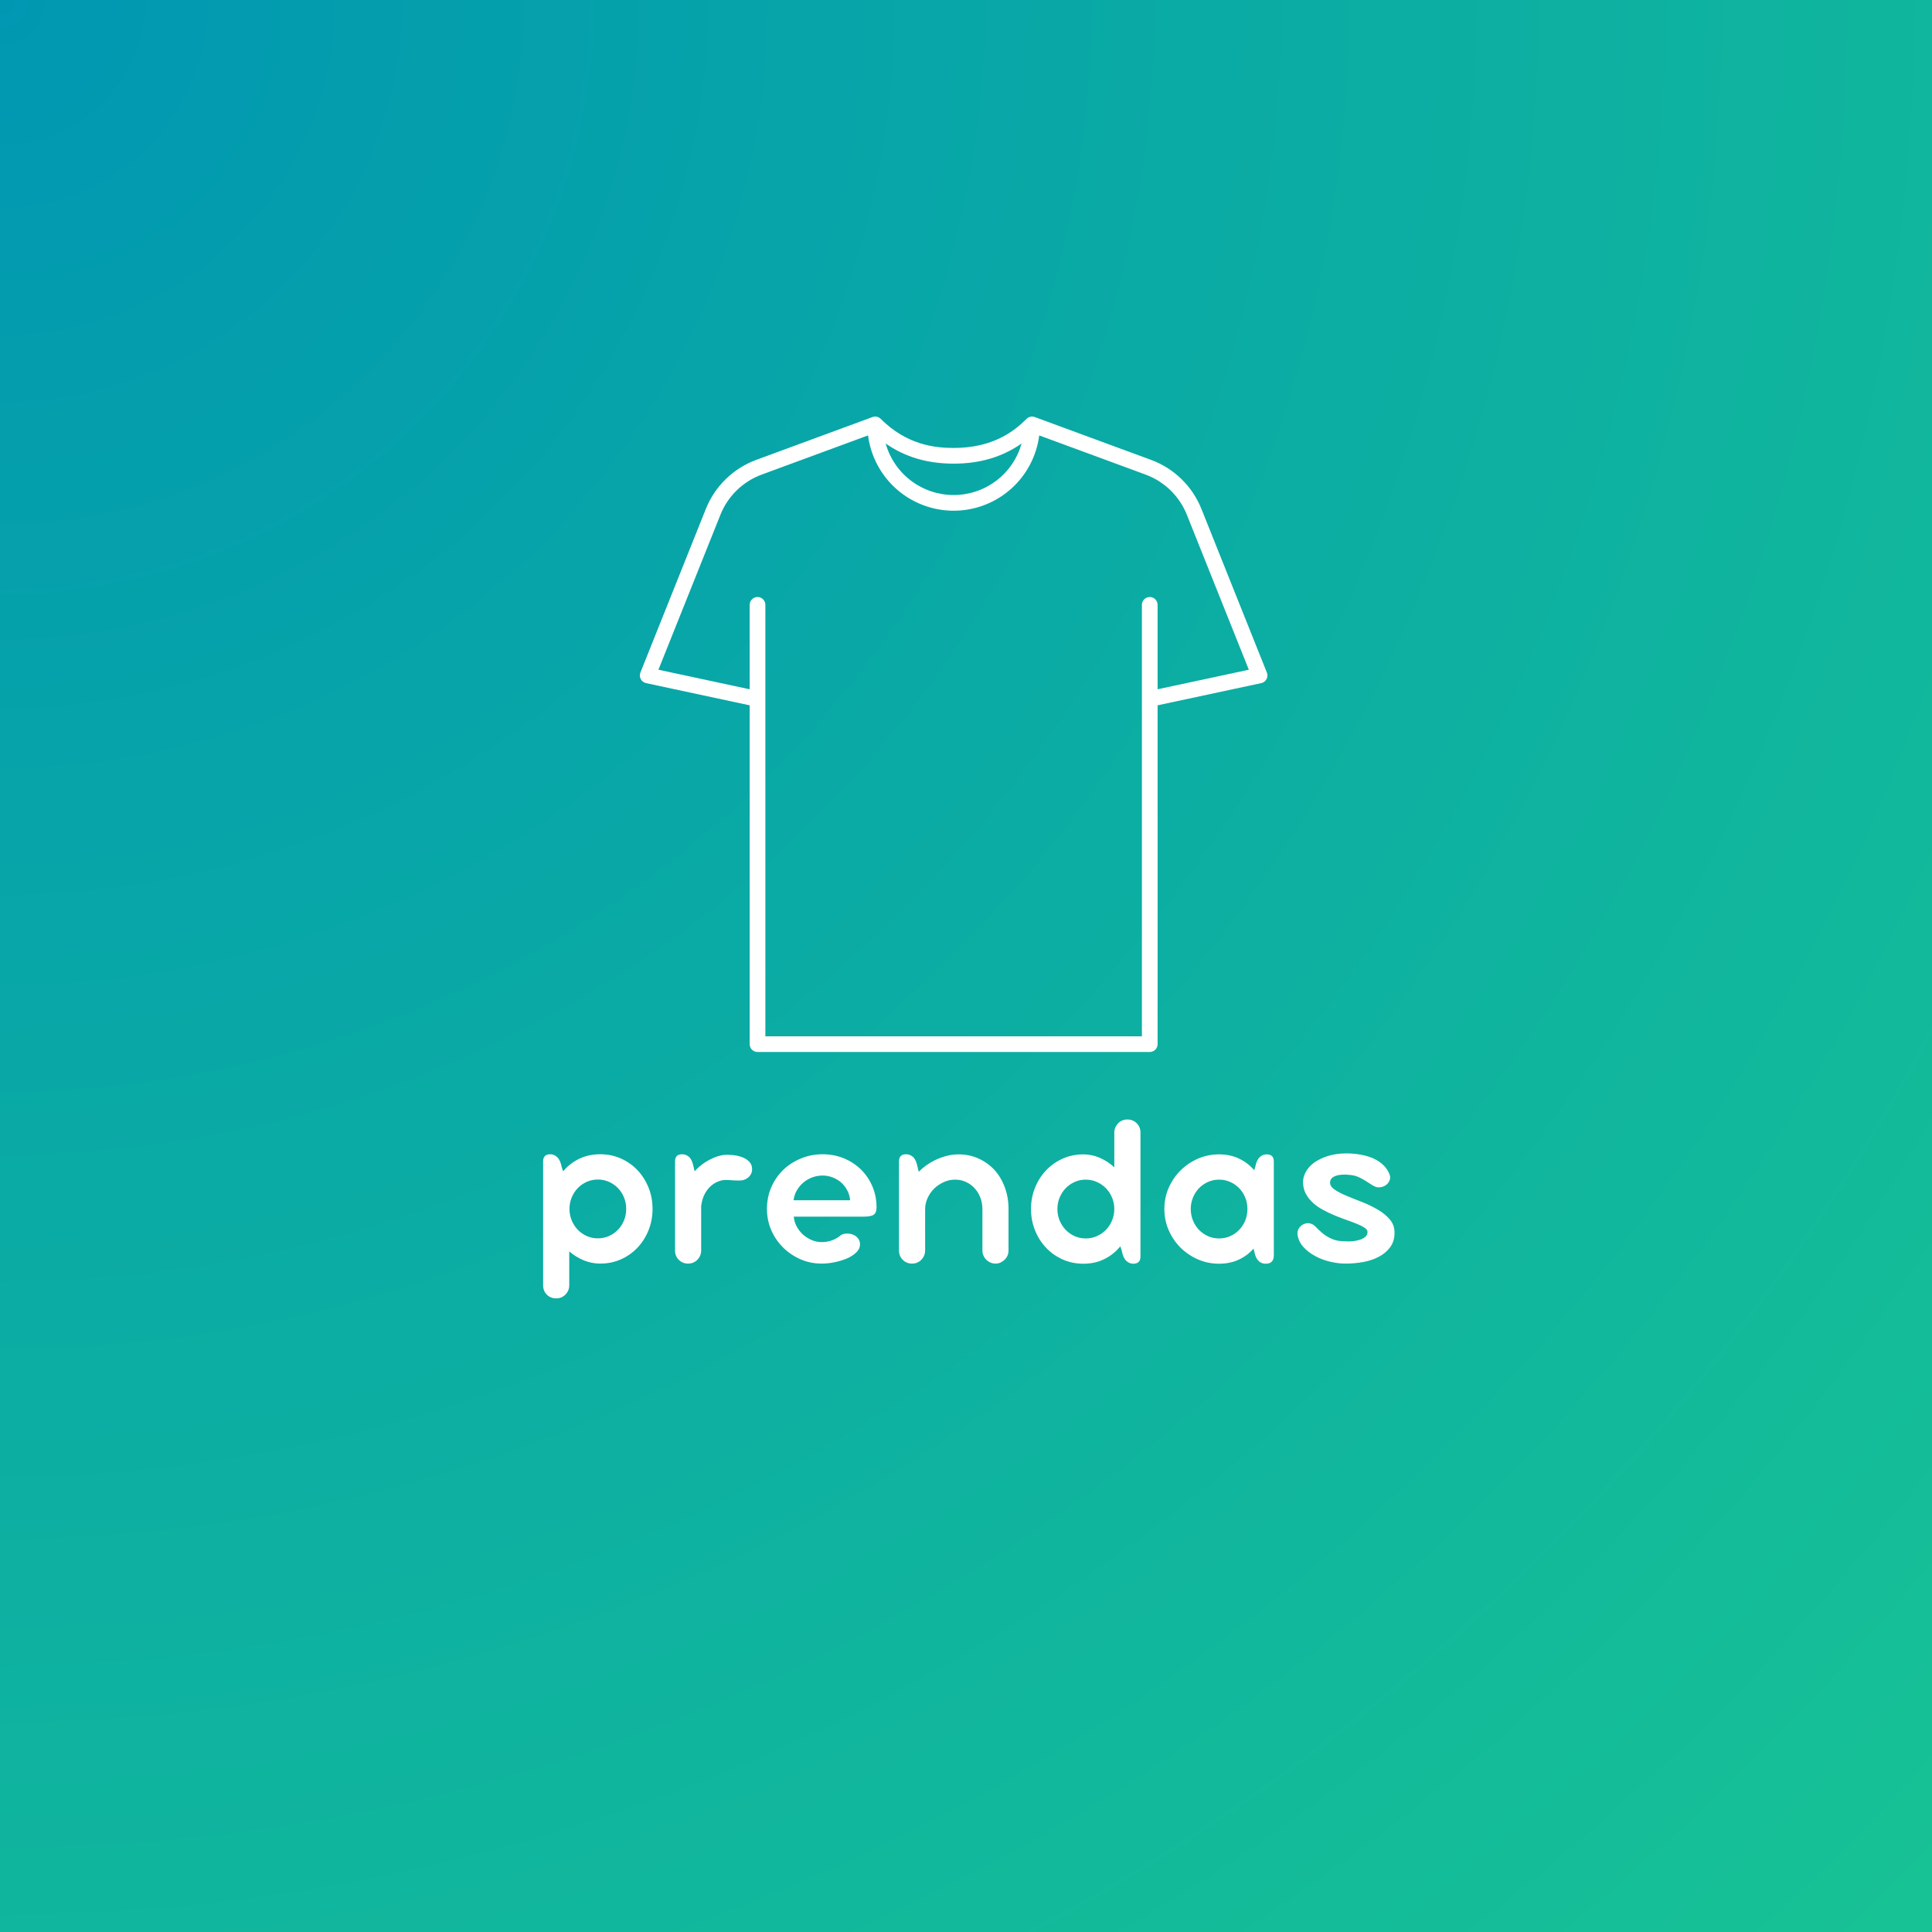 <svg version="1.0" preserveAspectRatio="xMidYMid meet" height="1080" viewBox="0 0 810 810" zoomAndPan="magnify" width="1080" xmlns:xlink="http://www.w3.org/1999/xlink" xmlns="http://www.w3.org/2000/svg"><defs><g></g><radialGradient fy="0" fx="0" cy="0" id="fb420385f6" cx="0" r="1145.513" gradientUnits="userSpaceOnUse" gradientTransform="matrix(1, 0, 0, 1, 0, 0)"><stop offset="0" stop-color="rgb(0.07%, 59.331%, 69.71%)" stop-opacity="1"></stop><stop offset="0.016" stop-color="rgb(0.192%, 59.563%, 69.554%)" stop-opacity="1"></stop><stop offset="0.027" stop-color="rgb(0.298%, 59.76%, 69.42%)" stop-opacity="1"></stop><stop offset="0.039" stop-color="rgb(0.403%, 59.958%, 69.287%)" stop-opacity="1"></stop><stop offset="0.051" stop-color="rgb(0.508%, 60.156%, 69.153%)" stop-opacity="1"></stop><stop offset="0.062" stop-color="rgb(0.613%, 60.355%, 69.02%)" stop-opacity="1"></stop><stop offset="0.074" stop-color="rgb(0.719%, 60.553%, 68.886%)" stop-opacity="1"></stop><stop offset="0.086" stop-color="rgb(0.826%, 60.75%, 68.753%)" stop-opacity="1"></stop><stop offset="0.098" stop-color="rgb(0.931%, 60.948%, 68.619%)" stop-opacity="1"></stop><stop offset="0.109" stop-color="rgb(1.036%, 61.147%, 68.484%)" stop-opacity="1"></stop><stop offset="0.121" stop-color="rgb(1.141%, 61.345%, 68.352%)" stop-opacity="1"></stop><stop offset="0.133" stop-color="rgb(1.247%, 61.543%, 68.217%)" stop-opacity="1"></stop><stop offset="0.145" stop-color="rgb(1.352%, 61.74%, 68.085%)" stop-opacity="1"></stop><stop offset="0.156" stop-color="rgb(1.457%, 61.938%, 67.95%)" stop-opacity="1"></stop><stop offset="0.168" stop-color="rgb(1.562%, 62.137%, 67.818%)" stop-opacity="1"></stop><stop offset="0.18" stop-color="rgb(1.668%, 62.335%, 67.683%)" stop-opacity="1"></stop><stop offset="0.191" stop-color="rgb(1.775%, 62.534%, 67.551%)" stop-opacity="1"></stop><stop offset="0.203" stop-color="rgb(1.88%, 62.73%, 67.416%)" stop-opacity="1"></stop><stop offset="0.215" stop-color="rgb(1.985%, 62.929%, 67.284%)" stop-opacity="1"></stop><stop offset="0.227" stop-color="rgb(2.09%, 63.127%, 67.149%)" stop-opacity="1"></stop><stop offset="0.238" stop-color="rgb(2.196%, 63.325%, 67.015%)" stop-opacity="1"></stop><stop offset="0.25" stop-color="rgb(2.301%, 63.524%, 66.882%)" stop-opacity="1"></stop><stop offset="0.262" stop-color="rgb(2.441%, 63.788%, 66.704%)" stop-opacity="1"></stop><stop offset="0.281" stop-color="rgb(2.618%, 64.117%, 66.481%)" stop-opacity="1"></stop><stop offset="0.301" stop-color="rgb(2.794%, 64.447%, 66.258%)" stop-opacity="1"></stop><stop offset="0.32" stop-color="rgb(2.969%, 64.777%, 66.037%)" stop-opacity="1"></stop><stop offset="0.34" stop-color="rgb(3.145%, 65.108%, 65.814%)" stop-opacity="1"></stop><stop offset="0.359" stop-color="rgb(3.32%, 65.437%, 65.591%)" stop-opacity="1"></stop><stop offset="0.379" stop-color="rgb(3.479%, 65.733%, 65.39%)" stop-opacity="1"></stop><stop offset="0.395" stop-color="rgb(3.621%, 65.999%, 65.211%)" stop-opacity="1"></stop><stop offset="0.41" stop-color="rgb(3.761%, 66.263%, 65.034%)" stop-opacity="1"></stop><stop offset="0.426" stop-color="rgb(3.902%, 66.527%, 64.856%)" stop-opacity="1"></stop><stop offset="0.441" stop-color="rgb(4.042%, 66.791%, 64.677%)" stop-opacity="1"></stop><stop offset="0.457" stop-color="rgb(4.182%, 67.055%, 64.499%)" stop-opacity="1"></stop><stop offset="0.473" stop-color="rgb(4.323%, 67.319%, 64.322%)" stop-opacity="1"></stop><stop offset="0.488" stop-color="rgb(4.465%, 67.583%, 64.143%)" stop-opacity="1"></stop><stop offset="0.504" stop-color="rgb(4.587%, 67.815%, 63.988%)" stop-opacity="1"></stop><stop offset="0.516" stop-color="rgb(4.692%, 68.011%, 63.853%)" stop-opacity="1"></stop><stop offset="0.527" stop-color="rgb(4.797%, 68.21%, 63.721%)" stop-opacity="1"></stop><stop offset="0.539" stop-color="rgb(4.903%, 68.408%, 63.586%)" stop-opacity="1"></stop><stop offset="0.551" stop-color="rgb(5.008%, 68.607%, 63.454%)" stop-opacity="1"></stop><stop offset="0.562" stop-color="rgb(5.113%, 68.805%, 63.319%)" stop-opacity="1"></stop><stop offset="0.574" stop-color="rgb(5.22%, 69.002%, 63.187%)" stop-opacity="1"></stop><stop offset="0.586" stop-color="rgb(5.325%, 69.2%, 63.052%)" stop-opacity="1"></stop><stop offset="0.598" stop-color="rgb(5.431%, 69.398%, 62.918%)" stop-opacity="1"></stop><stop offset="0.609" stop-color="rgb(5.536%, 69.597%, 62.785%)" stop-opacity="1"></stop><stop offset="0.621" stop-color="rgb(5.641%, 69.795%, 62.651%)" stop-opacity="1"></stop><stop offset="0.633" stop-color="rgb(5.782%, 70.059%, 62.474%)" stop-opacity="1"></stop><stop offset="0.652" stop-color="rgb(5.957%, 70.389%, 62.251%)" stop-opacity="1"></stop><stop offset="0.672" stop-color="rgb(6.134%, 70.718%, 62.029%)" stop-opacity="1"></stop><stop offset="0.691" stop-color="rgb(6.293%, 71.016%, 61.827%)" stop-opacity="1"></stop><stop offset="0.707" stop-color="rgb(6.433%, 71.28%, 61.65%)" stop-opacity="1"></stop><stop offset="0.723" stop-color="rgb(6.573%, 71.544%, 61.472%)" stop-opacity="1"></stop><stop offset="0.738" stop-color="rgb(6.714%, 71.808%, 61.293%)" stop-opacity="1"></stop><stop offset="0.754" stop-color="rgb(6.836%, 72.04%, 61.137%)" stop-opacity="1"></stop><stop offset="0.766" stop-color="rgb(6.941%, 72.237%, 61.005%)" stop-opacity="1"></stop><stop offset="0.777" stop-color="rgb(7.048%, 72.435%, 60.87%)" stop-opacity="1"></stop><stop offset="0.789" stop-color="rgb(7.153%, 72.633%, 60.736%)" stop-opacity="1"></stop><stop offset="0.801" stop-color="rgb(7.259%, 72.832%, 60.603%)" stop-opacity="1"></stop><stop offset="0.812" stop-color="rgb(7.364%, 73.03%, 60.469%)" stop-opacity="1"></stop><stop offset="0.824" stop-color="rgb(7.504%, 73.294%, 60.292%)" stop-opacity="1"></stop><stop offset="0.844" stop-color="rgb(7.68%, 73.624%, 60.069%)" stop-opacity="1"></stop><stop offset="0.863" stop-color="rgb(7.838%, 73.92%, 59.868%)" stop-opacity="1"></stop><stop offset="0.879" stop-color="rgb(7.962%, 74.152%, 59.712%)" stop-opacity="1"></stop><stop offset="0.891" stop-color="rgb(8.067%, 74.35%, 59.579%)" stop-opacity="1"></stop><stop offset="0.902" stop-color="rgb(8.173%, 74.548%, 59.445%)" stop-opacity="1"></stop><stop offset="0.914" stop-color="rgb(8.313%, 74.812%, 59.268%)" stop-opacity="1"></stop><stop offset="0.934" stop-color="rgb(8.472%, 75.108%, 59.067%)" stop-opacity="1"></stop><stop offset="0.949" stop-color="rgb(8.594%, 75.34%, 58.911%)" stop-opacity="1"></stop><stop offset="0.961" stop-color="rgb(8.736%, 75.604%, 58.733%)" stop-opacity="1"></stop><stop offset="0.98" stop-color="rgb(8.911%, 75.934%, 58.51%)" stop-opacity="1"></stop><stop offset="1" stop-color="rgb(9%, 76.099%, 58.4%)" stop-opacity="1"></stop></radialGradient><clipPath id="42d5b2ebe9"><path clip-rule="nonzero" d="M 268 174.418 L 531.977 174.418 L 531.977 441.418 L 268 441.418 Z M 268 174.418"></path></clipPath></defs><rect fill-opacity="1" height="972" y="-81" fill="#ffffff" width="972" x="-81"></rect><rect height="972" y="-81" width="972" fill="url(#fb420385f6)" x="-81"></rect><g clip-path="url(#42d5b2ebe9)"><path fill-rule="nonzero" fill-opacity="1" d="M 531.137 281.965 L 503.684 213.328 C 502.742 210.977 501.566 208.75 500.156 206.645 C 498.746 204.539 497.133 202.605 495.316 200.836 C 493.5 199.07 491.523 197.512 489.379 196.16 C 487.234 194.809 484.977 193.695 482.602 192.816 L 433.844 174.855 C 433.25 174.629 432.645 174.582 432.023 174.715 C 431.406 174.848 430.871 175.137 430.422 175.582 C 430.406 175.594 430.391 175.602 430.379 175.613 C 425.145 180.848 416.285 187.809 399.816 187.809 C 391.93 187.809 380.18 186.543 369.254 175.613 C 369.242 175.602 369.227 175.594 369.215 175.582 C 368.762 175.137 368.23 174.848 367.609 174.715 C 366.988 174.582 366.383 174.629 365.789 174.855 L 317.035 192.816 C 314.656 193.695 312.398 194.809 310.254 196.16 C 308.113 197.512 306.133 199.07 304.316 200.836 C 302.5 202.605 300.887 204.539 299.477 206.645 C 298.066 208.75 296.891 210.977 295.949 213.328 L 268.496 281.965 C 268.406 282.188 268.344 282.414 268.305 282.652 C 268.266 282.887 268.25 283.125 268.266 283.363 C 268.277 283.605 268.316 283.84 268.379 284.07 C 268.445 284.301 268.535 284.52 268.645 284.73 C 268.758 284.945 268.895 285.141 269.047 285.324 C 269.203 285.504 269.379 285.668 269.57 285.812 C 269.758 285.957 269.965 286.078 270.184 286.176 C 270.398 286.277 270.625 286.352 270.859 286.402 L 314.305 295.711 L 314.305 437.766 C 314.305 438.199 314.387 438.621 314.555 439.023 C 314.723 439.426 314.961 439.781 315.27 440.09 C 315.578 440.398 315.934 440.637 316.336 440.805 C 316.738 440.969 317.156 441.055 317.594 441.055 L 482.039 441.055 C 482.477 441.055 482.895 440.969 483.297 440.805 C 483.699 440.637 484.055 440.398 484.363 440.09 C 484.672 439.781 484.91 439.426 485.078 439.023 C 485.246 438.621 485.328 438.199 485.328 437.766 L 485.328 295.711 L 528.773 286.402 C 529.008 286.352 529.234 286.277 529.453 286.176 C 529.668 286.078 529.875 285.957 530.066 285.812 C 530.258 285.668 530.43 285.504 530.586 285.324 C 530.742 285.141 530.875 284.945 530.988 284.73 C 531.102 284.52 531.188 284.301 531.254 284.07 C 531.316 283.84 531.355 283.605 531.367 283.363 C 531.383 283.125 531.367 282.887 531.328 282.652 C 531.289 282.414 531.227 282.188 531.137 281.965 Z M 428.312 185.934 C 427.879 187.477 427.324 188.977 426.648 190.43 C 425.973 191.883 425.184 193.273 424.281 194.598 C 423.379 195.926 422.375 197.168 421.27 198.332 C 420.168 199.496 418.977 200.562 417.699 201.531 C 416.422 202.5 415.074 203.359 413.656 204.109 C 412.238 204.859 410.77 205.488 409.25 206 C 407.73 206.512 406.176 206.895 404.594 207.156 C 403.012 207.414 401.418 207.543 399.816 207.543 C 398.211 207.543 396.617 207.414 395.035 207.156 C 393.453 206.895 391.902 206.512 390.383 206 C 388.863 205.488 387.395 204.859 385.977 204.109 C 384.559 203.359 383.211 202.5 381.934 201.531 C 380.656 200.562 379.465 199.496 378.359 198.332 C 377.254 197.168 376.254 195.926 375.352 194.598 C 374.449 193.273 373.66 191.883 372.984 190.43 C 372.305 188.977 371.754 187.477 371.32 185.934 C 379.414 191.605 388.812 194.387 399.816 194.387 C 410.82 194.387 420.219 191.605 428.312 185.934 Z M 485.328 288.984 L 485.328 253.586 C 485.328 253.148 485.246 252.73 485.078 252.328 C 484.91 251.922 484.672 251.566 484.363 251.258 C 484.055 250.953 483.699 250.715 483.297 250.547 C 482.895 250.379 482.477 250.297 482.039 250.297 C 481.602 250.297 481.184 250.379 480.781 250.547 C 480.379 250.715 480.023 250.953 479.715 251.258 C 479.406 251.566 479.168 251.922 479 252.328 C 478.832 252.73 478.75 253.148 478.75 253.586 L 478.75 434.477 L 320.883 434.477 L 320.883 253.586 C 320.883 253.148 320.801 252.73 320.633 252.328 C 320.465 251.922 320.227 251.566 319.918 251.258 C 319.609 250.953 319.254 250.715 318.852 250.547 C 318.449 250.379 318.031 250.297 317.594 250.297 C 317.156 250.297 316.738 250.379 316.336 250.547 C 315.934 250.715 315.578 250.953 315.27 251.258 C 314.961 251.566 314.723 251.922 314.555 252.328 C 314.387 252.73 314.305 253.148 314.305 253.586 L 314.305 288.984 L 276.051 280.785 L 302.059 215.773 C 302.828 213.848 303.789 212.023 304.945 210.301 C 306.098 208.582 307.418 206.996 308.902 205.551 C 310.387 204.105 312.008 202.832 313.762 201.727 C 315.516 200.621 317.363 199.707 319.309 198.988 L 363.93 182.551 C 364.07 183.629 364.258 184.699 364.492 185.762 C 364.727 186.824 365.012 187.875 365.34 188.914 C 365.672 189.949 366.047 190.969 366.469 191.973 C 366.891 192.977 367.359 193.957 367.867 194.918 C 368.379 195.879 368.934 196.816 369.527 197.727 C 370.121 198.641 370.758 199.523 371.434 200.375 C 372.109 201.23 372.82 202.051 373.57 202.84 C 374.32 203.629 375.102 204.383 375.918 205.102 C 376.734 205.82 377.582 206.504 378.461 207.145 C 379.34 207.789 380.246 208.391 381.18 208.949 C 382.113 209.512 383.07 210.027 384.047 210.504 C 385.027 210.977 386.027 211.406 387.047 211.789 C 388.062 212.176 389.098 212.512 390.148 212.805 C 391.195 213.094 392.254 213.336 393.324 213.531 C 394.398 213.727 395.473 213.875 396.559 213.973 C 397.641 214.07 398.727 214.117 399.816 214.117 C 400.906 214.117 401.992 214.07 403.074 213.973 C 404.16 213.875 405.238 213.727 406.309 213.531 C 407.379 213.336 408.438 213.094 409.488 212.805 C 410.535 212.512 411.57 212.176 412.586 211.789 C 413.605 211.406 414.605 210.977 415.586 210.504 C 416.562 210.027 417.52 209.512 418.453 208.949 C 419.387 208.391 420.293 207.789 421.172 207.145 C 422.051 206.504 422.898 205.82 423.715 205.102 C 424.531 204.383 425.316 203.629 426.062 202.84 C 426.812 202.051 427.523 201.23 428.199 200.375 C 428.875 199.523 429.512 198.641 430.105 197.727 C 430.699 196.816 431.254 195.879 431.766 194.918 C 432.277 193.957 432.742 192.977 433.164 191.973 C 433.586 190.969 433.961 189.949 434.293 188.914 C 434.625 187.875 434.906 186.824 435.141 185.762 C 435.375 184.699 435.562 183.629 435.703 182.551 L 480.328 198.988 C 482.27 199.707 484.121 200.617 485.871 201.727 C 487.625 202.832 489.246 204.105 490.73 205.551 C 492.215 206.996 493.535 208.582 494.688 210.301 C 495.844 212.023 496.805 213.848 497.578 215.77 L 523.582 280.785 Z M 485.328 288.984" fill="#ffffff"></path></g><g fill-opacity="1" fill="#ffffff"><g transform="translate(222.508, 529.302)"><g><path d="M 44.812 -38.641 C 46.758 -36.566 48.289 -34.145 49.406 -31.375 C 50.52 -28.602 51.078 -25.633 51.078 -22.469 C 51.078 -19.312 50.52 -16.336 49.406 -13.547 C 48.289 -10.766 46.758 -8.336 44.812 -6.266 C 42.863 -4.191 40.551 -2.551 37.875 -1.344 C 35.195 -0.133 32.273 0.469 29.109 0.469 C 26.734 0.469 24.438 0.008 22.219 -0.906 C 20.008 -1.82 17.988 -3.066 16.156 -4.641 L 16.156 9.562 C 16.156 10.344 16.008 11.062 15.719 11.719 C 15.426 12.383 15.031 12.969 14.531 13.469 C 13.477 14.52 12.195 15.047 10.688 15.047 C 9.102 15.047 7.789 14.523 6.75 13.484 C 5.719 12.453 5.203 11.145 5.203 9.562 L 5.203 -42.391 C 5.203 -44.379 6.191 -45.375 8.172 -45.375 C 9.316 -45.375 10.312 -44.953 11.156 -44.109 C 12.008 -43.273 12.625 -41.898 13 -39.984 L 13.562 -38.219 L 13.938 -38.641 C 15.758 -40.711 17.953 -42.352 20.516 -43.562 C 23.086 -44.77 25.953 -45.375 29.109 -45.375 C 32.273 -45.375 35.195 -44.77 37.875 -43.562 C 40.551 -42.352 42.863 -40.711 44.812 -38.641 Z M 36.594 -13.75 C 37.676 -14.863 38.52 -16.172 39.125 -17.672 C 39.727 -19.172 40.031 -20.77 40.031 -22.469 C 40.031 -24.145 39.727 -25.734 39.125 -27.234 C 38.52 -28.734 37.676 -30.039 36.594 -31.156 C 35.539 -32.27 34.285 -33.148 32.828 -33.797 C 31.379 -34.453 29.816 -34.781 28.141 -34.781 C 26.473 -34.781 24.914 -34.453 23.469 -33.797 C 22.031 -33.148 20.77 -32.27 19.688 -31.156 C 18.633 -30.039 17.797 -28.734 17.172 -27.234 C 16.555 -25.734 16.25 -24.145 16.25 -22.469 C 16.25 -20.77 16.555 -19.172 17.172 -17.672 C 17.797 -16.172 18.633 -14.863 19.688 -13.75 C 20.77 -12.633 22.031 -11.75 23.469 -11.094 C 24.914 -10.445 26.473 -10.125 28.141 -10.125 C 29.816 -10.125 31.379 -10.445 32.828 -11.094 C 34.285 -11.75 35.539 -12.633 36.594 -13.75 Z M 36.594 -13.75"></path></g></g></g><g fill-opacity="1" fill="#ffffff"><g transform="translate(277.813, 529.302)"><g><path d="M 33.203 -44.203 C 34.41 -43.773 35.43 -43.141 36.266 -42.297 C 37.098 -41.461 37.516 -40.395 37.516 -39.094 C 37.516 -38.227 37.289 -37.445 36.844 -36.75 C 36.395 -36.051 35.848 -35.52 35.203 -35.156 C 34.516 -34.75 33.816 -34.504 33.109 -34.422 C 32.398 -34.348 31.41 -34.344 30.141 -34.406 C 29.641 -34.438 29.125 -34.469 28.594 -34.5 C 28.07 -34.531 27.551 -34.562 27.031 -34.594 C 25.977 -34.656 24.93 -34.516 23.891 -34.172 C 22.859 -33.836 21.891 -33.344 20.984 -32.688 C 19.223 -31.383 17.895 -29.578 17 -27.266 C 16.594 -26.117 16.312 -24.91 16.156 -23.641 L 16.156 -5.016 C 16.156 -4.242 16.008 -3.523 15.719 -2.859 C 15.426 -2.191 15.031 -1.609 14.531 -1.109 C 13.477 -0.055 12.195 0.469 10.688 0.469 C 9.133 0.469 7.832 -0.055 6.781 -1.109 C 5.727 -2.16 5.203 -3.461 5.203 -5.016 L 5.203 -42.391 C 5.203 -44.379 6.191 -45.375 8.172 -45.375 C 9.316 -45.375 10.305 -44.977 11.141 -44.188 C 11.984 -43.395 12.602 -41.992 13 -39.984 L 13.422 -38.219 C 13.941 -38.832 14.555 -39.445 15.266 -40.062 C 15.984 -40.688 16.773 -41.297 17.641 -41.891 C 18.754 -42.629 19.977 -43.285 21.312 -43.859 C 22.645 -44.43 24.07 -44.844 25.594 -45.094 C 26.676 -45.188 27.906 -45.172 29.281 -45.047 C 30.656 -44.922 31.961 -44.641 33.203 -44.203 Z M 33.203 -44.203"></path></g></g></g><g fill-opacity="1" fill="#ffffff"><g transform="translate(318.723, 529.302)"><g><path d="M 25.766 0.469 C 22.609 0.469 19.648 -0.133 16.891 -1.344 C 14.141 -2.551 11.711 -4.191 9.609 -6.266 C 7.535 -8.305 5.883 -10.719 4.656 -13.5 C 3.438 -16.289 2.828 -19.266 2.828 -22.422 C 2.828 -25.766 3.445 -28.836 4.688 -31.641 C 5.926 -34.441 7.613 -36.867 9.75 -38.922 C 11.883 -40.93 14.359 -42.508 17.172 -43.656 C 19.992 -44.801 22.984 -45.375 26.141 -45.375 C 29.297 -45.375 32.242 -44.816 34.984 -43.703 C 37.723 -42.586 40.117 -41.035 42.172 -39.047 C 44.211 -37.066 45.82 -34.711 47 -31.984 C 48.176 -29.266 48.766 -26.312 48.766 -23.125 C 48.766 -21.57 48.359 -20.531 47.547 -20 C 46.742 -19.477 45.367 -19.219 43.422 -19.219 L 14.078 -19.219 C 14.191 -17.801 14.582 -16.457 15.25 -15.188 C 15.914 -13.914 16.773 -12.785 17.828 -11.797 C 18.879 -10.836 20.086 -10.055 21.453 -9.453 C 22.816 -8.848 24.27 -8.547 25.812 -8.547 C 28.883 -8.547 31.582 -9.535 33.906 -11.516 C 34.551 -11.891 35.32 -12.094 36.219 -12.125 C 37.113 -12.156 37.984 -12.016 38.828 -11.703 C 39.66 -11.391 40.367 -10.883 40.953 -10.188 C 41.547 -9.488 41.844 -8.613 41.844 -7.562 C 41.844 -6.363 41.348 -5.273 40.359 -4.297 C 39.367 -3.316 38.098 -2.473 36.547 -1.766 C 34.992 -1.086 33.258 -0.547 31.344 -0.141 C 29.426 0.266 27.566 0.469 25.766 0.469 Z M 26.141 -36.453 C 24.629 -36.453 23.176 -36.188 21.781 -35.656 C 20.383 -35.133 19.145 -34.41 18.062 -33.484 C 16.977 -32.555 16.07 -31.461 15.344 -30.203 C 14.613 -28.953 14.16 -27.582 13.984 -26.094 L 37.703 -26.094 C 37.578 -27.582 37.18 -28.953 36.516 -30.203 C 35.859 -31.461 35.02 -32.555 34 -33.484 C 32.938 -34.41 31.734 -35.133 30.391 -35.656 C 29.047 -36.188 27.629 -36.453 26.141 -36.453 Z M 26.141 -36.453"></path></g></g></g><g fill-opacity="1" fill="#ffffff"><g transform="translate(371.707, 529.302)"><g><path d="M 45.375 -38.641 C 47.195 -36.566 48.609 -34.145 49.609 -31.375 C 50.617 -28.602 51.125 -25.633 51.125 -22.469 L 51.125 -5.016 C 51.125 -3.586 50.613 -2.332 49.594 -1.25 C 49.102 -0.758 48.523 -0.348 47.859 -0.016 C 47.191 0.305 46.469 0.469 45.688 0.469 C 44.914 0.469 44.195 0.316 43.531 0.016 C 42.863 -0.273 42.285 -0.664 41.797 -1.156 C 41.297 -1.656 40.898 -2.238 40.609 -2.906 C 40.316 -3.57 40.172 -4.273 40.172 -5.016 L 40.172 -22.422 C 40.172 -24.098 39.883 -25.688 39.312 -27.188 C 38.738 -28.688 37.941 -29.992 36.922 -31.109 C 35.898 -32.223 34.691 -33.102 33.297 -33.75 C 31.898 -34.406 30.367 -34.734 28.703 -34.734 C 27.055 -34.734 25.484 -34.391 23.984 -33.703 C 22.484 -33.023 21.145 -32.129 19.969 -31.016 C 18.82 -29.867 17.898 -28.547 17.203 -27.047 C 16.504 -25.547 16.156 -23.977 16.156 -22.344 L 16.156 -5.016 C 16.156 -4.242 16.008 -3.523 15.719 -2.859 C 15.426 -2.191 15.031 -1.609 14.531 -1.109 C 13.477 -0.055 12.195 0.469 10.688 0.469 C 9.133 0.469 7.832 -0.055 6.781 -1.109 C 5.727 -2.16 5.203 -3.461 5.203 -5.016 L 5.203 -42.391 C 5.203 -44.379 6.191 -45.375 8.172 -45.375 C 9.316 -45.375 10.305 -44.977 11.141 -44.188 C 11.984 -43.395 12.602 -41.992 13 -39.984 L 13.469 -38.031 C 15.383 -39.977 17.66 -41.602 20.297 -42.906 C 21.836 -43.645 23.441 -44.234 25.109 -44.672 C 26.785 -45.109 28.445 -45.328 30.094 -45.328 C 33.25 -45.328 36.117 -44.723 38.703 -43.516 C 41.285 -42.305 43.508 -40.68 45.375 -38.641 Z M 45.375 -38.641"></path></g></g></g><g fill-opacity="1" fill="#ffffff"><g transform="translate(429.427, 529.302)"><g><path d="M 47.141 -58.375 C 48.191 -57.32 48.719 -56.02 48.719 -54.469 L 48.719 -2.469 C 48.719 -0.477 47.707 0.516 45.688 0.516 C 44.57 0.516 43.582 0.098 42.719 -0.734 C 41.852 -1.578 41.25 -2.957 40.906 -4.875 L 40.266 -6.828 C 40.141 -6.609 39.984 -6.406 39.797 -6.219 C 38.004 -4.145 35.844 -2.504 33.312 -1.297 C 30.789 -0.086 27.953 0.516 24.797 0.516 C 21.641 0.516 18.723 -0.086 16.047 -1.297 C 13.367 -2.504 11.055 -4.145 9.109 -6.219 C 7.148 -8.289 5.613 -10.719 4.5 -13.5 C 3.383 -16.289 2.828 -19.266 2.828 -22.422 C 2.828 -25.586 3.383 -28.555 4.5 -31.328 C 5.613 -34.098 7.148 -36.52 9.109 -38.594 C 11.055 -40.664 13.367 -42.305 16.047 -43.516 C 18.723 -44.723 21.641 -45.328 24.797 -45.328 C 27.148 -45.328 29.441 -44.844 31.672 -43.875 C 33.898 -42.914 35.926 -41.586 37.75 -39.891 L 37.75 -54.469 C 37.75 -55.238 37.895 -55.957 38.188 -56.625 C 38.488 -57.289 38.883 -57.875 39.375 -58.375 C 40.426 -59.426 41.711 -59.953 43.234 -59.953 C 44.785 -59.953 46.086 -59.426 47.141 -58.375 Z M 25.766 -10.078 C 27.441 -10.078 29.004 -10.398 30.453 -11.047 C 31.91 -11.703 33.18 -12.586 34.266 -13.703 C 35.348 -14.816 36.195 -16.125 36.812 -17.625 C 37.438 -19.125 37.75 -20.723 37.75 -22.422 C 37.75 -24.098 37.438 -25.688 36.812 -27.188 C 36.195 -28.688 35.348 -29.992 34.266 -31.109 C 33.18 -32.223 31.91 -33.102 30.453 -33.75 C 29.004 -34.406 27.441 -34.734 25.766 -34.734 C 24.098 -34.734 22.547 -34.406 21.109 -33.75 C 19.672 -33.102 18.41 -32.223 17.328 -31.109 C 16.273 -29.992 15.438 -28.688 14.812 -27.188 C 14.195 -25.688 13.891 -24.098 13.891 -22.422 C 13.891 -20.723 14.195 -19.125 14.812 -17.625 C 15.438 -16.125 16.273 -14.816 17.328 -13.703 C 18.41 -12.586 19.672 -11.703 21.109 -11.047 C 22.547 -10.398 24.098 -10.078 25.766 -10.078 Z M 25.766 -10.078"></path></g></g></g><g fill-opacity="1" fill="#ffffff"><g transform="translate(485.196, 529.302)"><g><path d="M 45.875 -45.328 C 47.863 -45.328 48.859 -44.332 48.859 -42.344 L 48.859 -3.016 C 48.859 -0.66 47.727 0.516 45.469 0.516 C 44.32 0.516 43.383 0.18 42.656 -0.484 C 41.926 -1.148 41.391 -2.023 41.047 -3.109 L 40.359 -5.812 C 38.648 -3.852 36.57 -2.305 34.125 -1.172 C 31.688 -0.047 28.945 0.516 25.906 0.516 C 22.75 0.516 19.789 -0.086 17.031 -1.297 C 14.281 -2.504 11.852 -4.145 9.75 -6.219 C 7.676 -8.289 6.023 -10.719 4.797 -13.5 C 3.578 -16.289 2.969 -19.266 2.969 -22.422 C 2.969 -25.586 3.578 -28.555 4.797 -31.328 C 6.023 -34.098 7.676 -36.52 9.75 -38.594 C 11.852 -40.664 14.281 -42.305 17.031 -43.516 C 19.789 -44.723 22.75 -45.328 25.906 -45.328 C 29.039 -45.328 31.844 -44.727 34.312 -43.531 C 36.789 -42.344 38.898 -40.727 40.641 -38.688 L 41.047 -39.938 C 41.422 -41.883 42.031 -43.27 42.875 -44.094 C 43.727 -44.914 44.727 -45.328 45.875 -45.328 Z M 34.359 -13.703 C 35.441 -14.816 36.285 -16.125 36.891 -17.625 C 37.492 -19.125 37.797 -20.723 37.797 -22.422 C 37.797 -24.098 37.492 -25.688 36.891 -27.188 C 36.285 -28.688 35.441 -29.992 34.359 -31.109 C 33.305 -32.223 32.051 -33.102 30.594 -33.75 C 29.145 -34.406 27.582 -34.734 25.906 -34.734 C 24.238 -34.734 22.68 -34.406 21.234 -33.75 C 19.797 -33.102 18.535 -32.223 17.453 -31.109 C 16.398 -29.992 15.566 -28.688 14.953 -27.188 C 14.336 -25.688 14.031 -24.098 14.031 -22.422 C 14.031 -20.723 14.336 -19.125 14.953 -17.625 C 15.566 -16.125 16.398 -14.816 17.453 -13.703 C 18.535 -12.586 19.797 -11.703 21.234 -11.047 C 22.68 -10.398 24.238 -10.078 25.906 -10.078 C 27.582 -10.078 29.145 -10.398 30.594 -11.047 C 32.051 -11.703 33.305 -12.586 34.359 -13.703 Z M 34.359 -13.703"></path></g></g></g><g fill-opacity="1" fill="#ffffff"><g transform="translate(541.105, 529.302)"><g><path d="M 23.031 0.469 C 20.926 0.469 18.742 0.195 16.484 -0.344 C 14.223 -0.883 12.133 -1.68 10.219 -2.734 C 8.27 -3.785 6.617 -5.07 5.266 -6.594 C 3.922 -8.113 3.125 -9.848 2.875 -11.797 C 2.812 -12.535 2.926 -13.223 3.219 -13.859 C 3.52 -14.492 3.945 -15.031 4.5 -15.469 C 5.031 -15.895 5.633 -16.191 6.312 -16.359 C 7 -16.535 7.695 -16.516 8.406 -16.297 C 9.145 -16.109 9.875 -15.629 10.594 -14.859 C 11.332 -14.086 12.227 -13.25 13.281 -12.344 C 14.332 -11.445 15.617 -10.645 17.141 -9.938 C 18.711 -9.227 20.613 -8.875 22.844 -8.875 C 24.113 -8.781 25.312 -8.805 26.438 -8.953 C 27.57 -9.109 28.57 -9.344 29.438 -9.656 C 30.301 -10 30.984 -10.426 31.484 -10.938 C 31.984 -11.445 32.234 -12.055 32.234 -12.766 C 32.234 -13.422 31.844 -14.008 31.062 -14.531 C 30.289 -15.062 29.27 -15.586 28 -16.109 C 27.383 -16.359 26.711 -16.625 25.984 -16.906 C 25.254 -17.188 24.488 -17.461 23.688 -17.734 C 22.07 -18.297 20.41 -18.926 18.703 -19.625 C 17.004 -20.32 15.352 -21.102 13.75 -21.969 C 12.133 -22.832 10.691 -23.828 9.422 -24.953 C 8.148 -26.086 7.129 -27.383 6.359 -28.844 C 5.586 -30.258 5.203 -31.914 5.203 -33.812 C 5.203 -35.195 5.594 -36.602 6.375 -38.031 C 7.164 -39.457 8.336 -40.742 9.891 -41.891 C 11.441 -43.004 13.352 -43.922 15.625 -44.641 C 17.906 -45.367 20.516 -45.734 23.453 -45.734 C 25.523 -45.734 27.551 -45.547 29.531 -45.172 C 31.508 -44.805 33.305 -44.254 34.922 -43.516 C 36.555 -42.734 37.945 -41.766 39.094 -40.609 C 40.238 -39.453 41.078 -38.098 41.609 -36.547 C 41.797 -35.648 41.719 -34.852 41.375 -34.156 C 41.031 -33.457 40.551 -32.891 39.938 -32.453 C 39.344 -32.023 38.66 -31.738 37.891 -31.594 C 37.117 -31.457 36.406 -31.484 35.75 -31.672 C 35.07 -31.922 34.379 -32.289 33.672 -32.781 C 32.922 -33.281 32.117 -33.789 31.266 -34.312 C 30.422 -34.844 29.504 -35.336 28.516 -35.797 C 28.016 -36.016 27.477 -36.203 26.906 -36.359 C 26.332 -36.516 25.738 -36.625 25.125 -36.688 C 22.488 -37 20.395 -36.867 18.844 -36.297 C 17.301 -35.723 16.531 -34.785 16.531 -33.484 C 16.531 -32.367 17.195 -31.367 18.531 -30.484 C 19.863 -29.598 21.535 -28.738 23.547 -27.906 C 24.535 -27.508 25.578 -27.082 26.672 -26.625 C 27.773 -26.176 28.898 -25.738 30.047 -25.312 C 32.367 -24.383 34.535 -23.332 36.547 -22.156 C 38.555 -20.977 40.227 -19.613 41.562 -18.062 C 42.895 -16.52 43.562 -14.66 43.562 -12.484 C 43.562 -10.141 42.973 -8.145 41.797 -6.5 C 40.617 -4.863 39.07 -3.531 37.156 -2.5 C 35.227 -1.445 33.035 -0.688 30.578 -0.219 C 28.117 0.238 25.602 0.469 23.031 0.469 Z M 23.031 0.469"></path></g></g></g></svg>